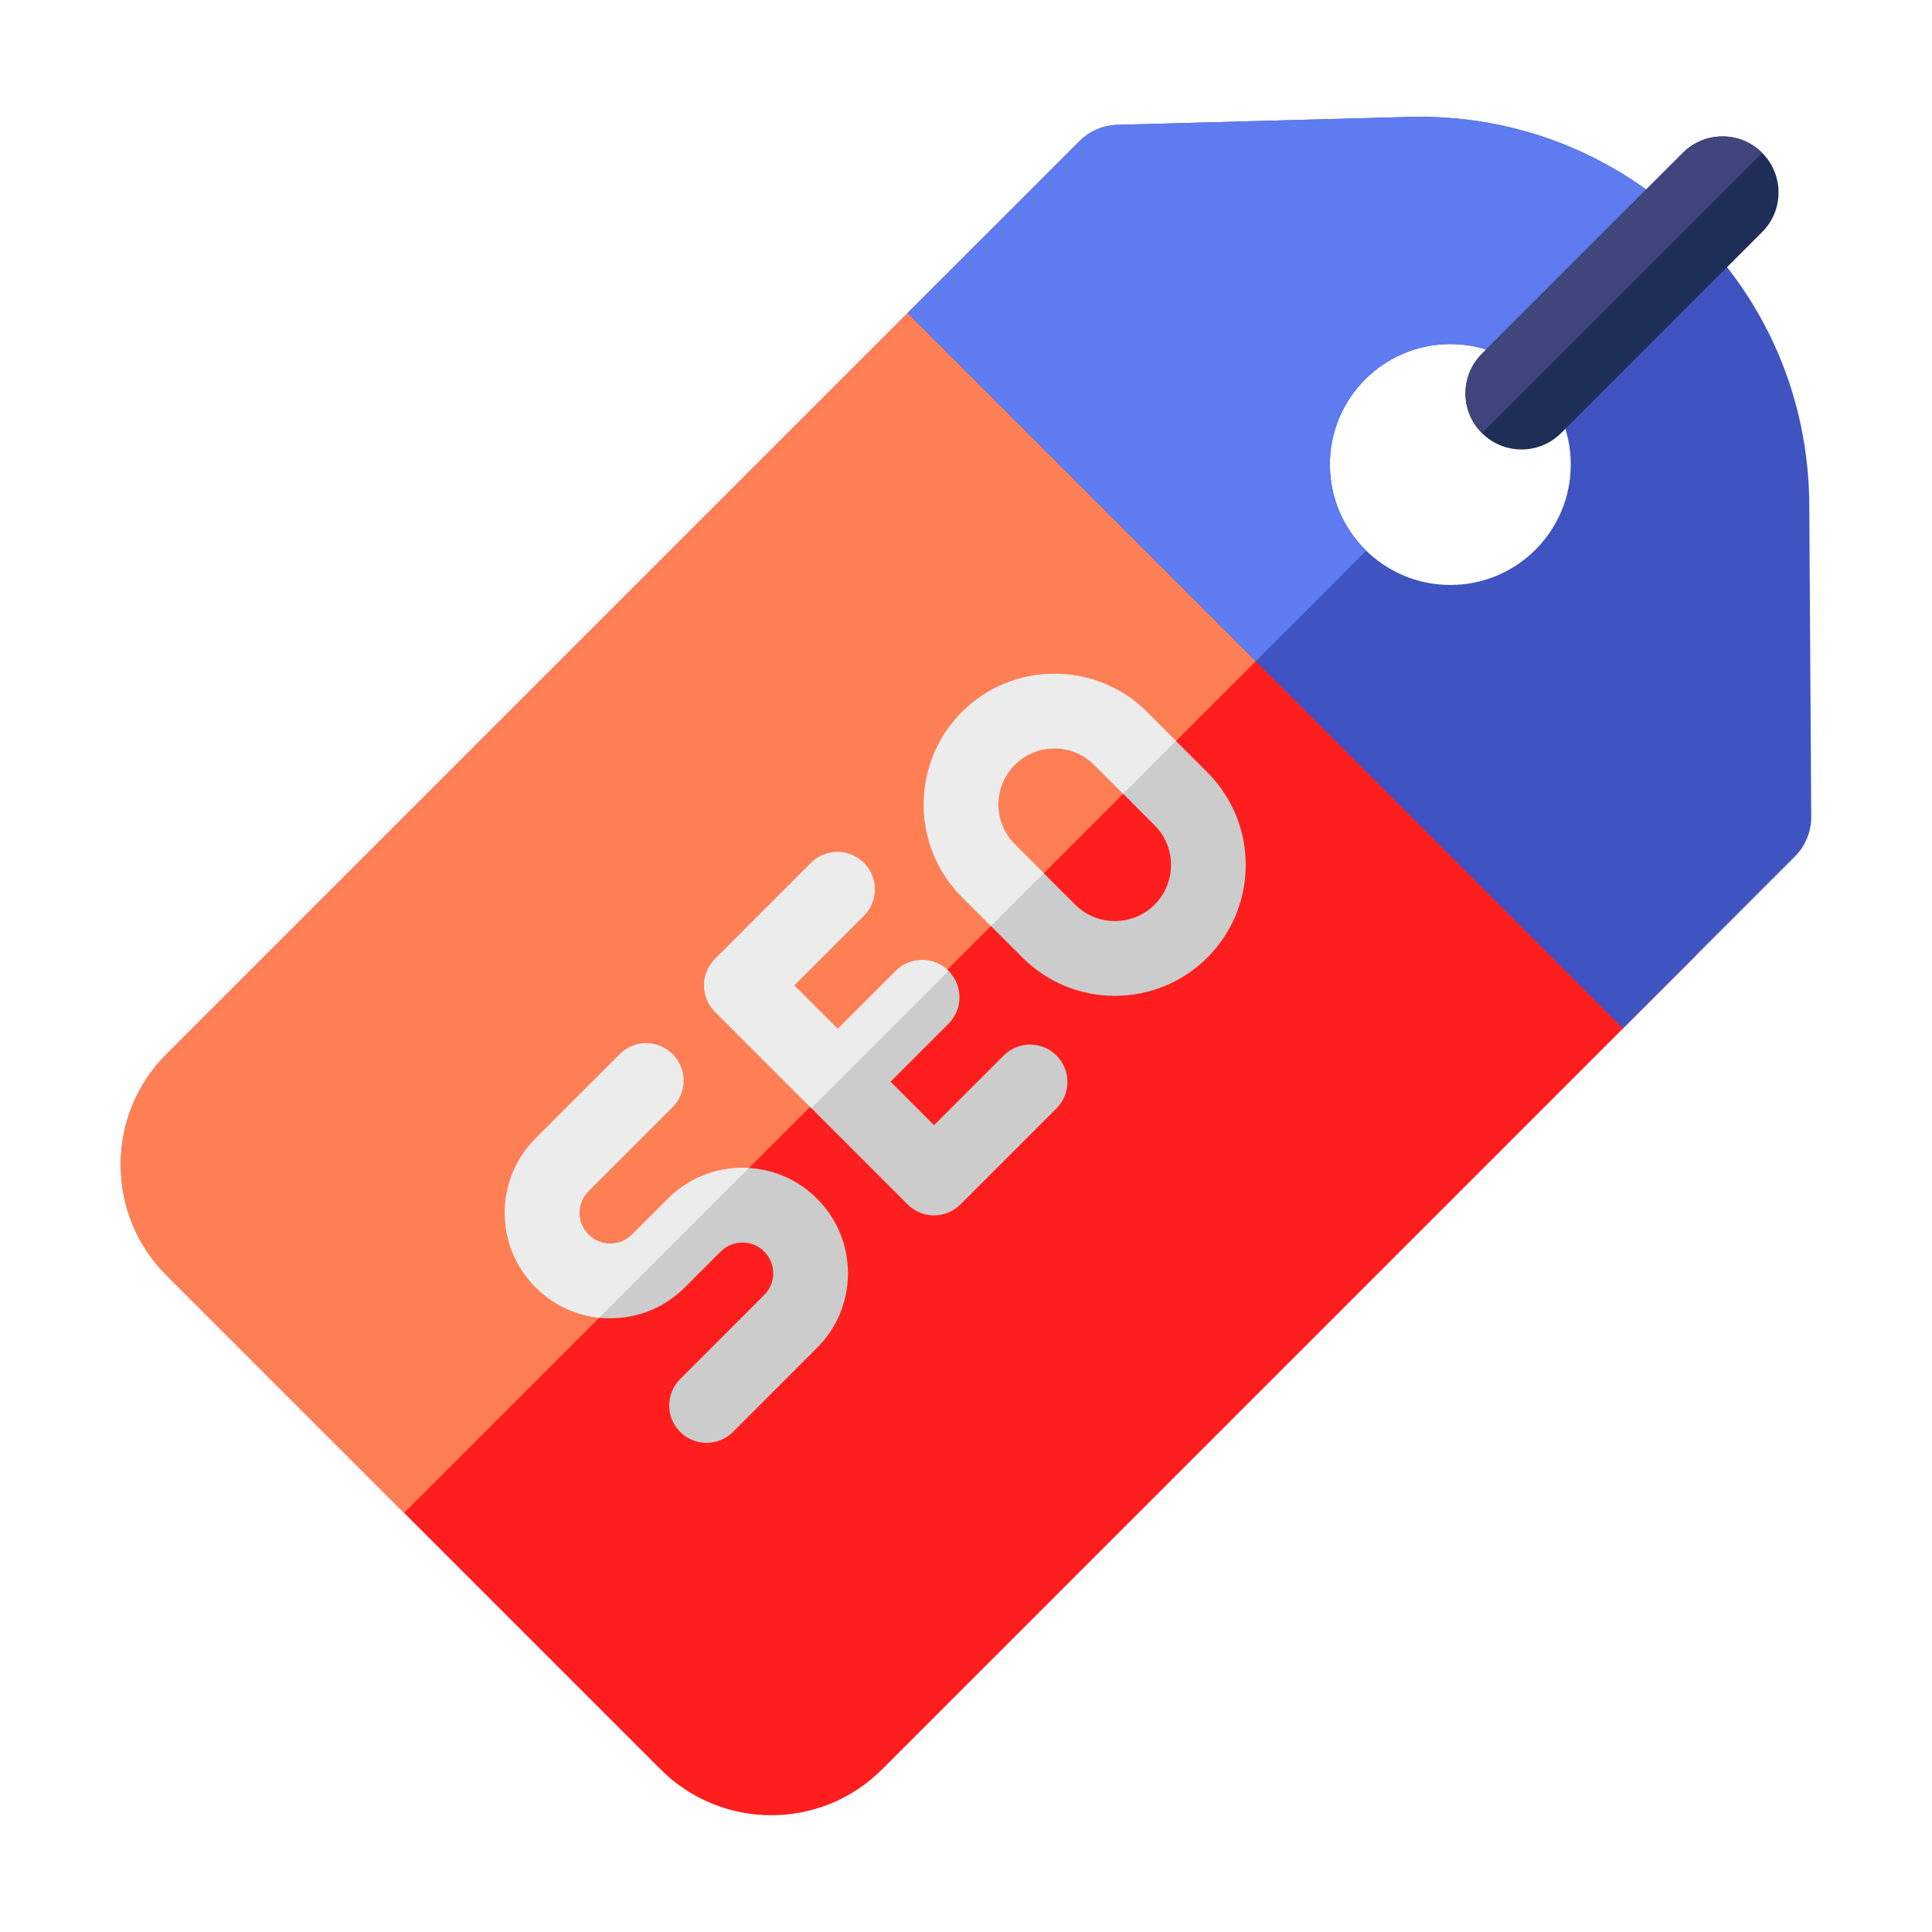 <svg xmlns="http://www.w3.org/2000/svg" width="40" height="40" viewBox="0 0 40 40" fill="none">
  <path d="M18.26 36.635L35.121 19.774L20.31 4.963L3.449 21.824C2.837 22.436 2.5 23.249 2.5 24.115C2.5 24.98 2.837 25.793 3.449 26.405L13.679 36.635C14.942 37.898 16.997 37.898 18.26 36.635Z" fill="#FF1E1E"/>
  <path d="M27.518 12.17L20.31 4.963L3.449 21.824C2.837 22.436 2.5 23.249 2.5 24.115C2.5 24.98 2.837 25.793 3.449 26.405L8.366 31.322L27.518 12.17Z" fill="#FF7F55"/>
  <path d="M33.602 21.292L37.16 17.734C37.378 17.517 37.5 17.221 37.5 16.914C37.5 16.911 37.5 16.909 37.5 16.906L37.459 10.442C37.446 8.254 36.572 6.21 34.998 4.689C33.425 3.167 31.354 2.362 29.166 2.421L23.138 2.584C22.841 2.592 22.559 2.713 22.349 2.923L18.791 6.481L33.602 21.292ZM32.521 9.617C32.521 10.994 31.405 12.111 30.028 12.111C28.651 12.111 27.534 10.994 27.534 9.617C27.534 8.24 28.651 7.124 30.028 7.124C31.405 7.124 32.521 8.24 32.521 9.617Z" fill="#3F54C0"/>
  <path d="M31.812 7.876L34.998 4.689C33.425 3.167 31.354 2.362 29.166 2.421L23.138 2.584C22.841 2.592 22.559 2.713 22.349 2.923L18.791 6.481L25.999 13.689L28.286 11.401C27.822 10.949 27.534 10.316 27.534 9.617C27.534 8.24 28.651 7.124 30.028 7.124C30.727 7.124 31.359 7.412 31.812 7.876Z" fill="#5F7BF0"/>
  <path d="M30.341 8.146C30.341 7.849 30.454 7.552 30.681 7.325L34.842 3.164C35.295 2.711 36.03 2.711 36.483 3.164C36.936 3.617 36.936 4.352 36.483 4.805L32.321 8.966C31.868 9.419 31.134 9.419 30.681 8.966C30.454 8.739 30.341 8.443 30.341 8.146Z" fill="#1E2E57"/>
  <path d="M30.341 8.146C30.341 7.849 30.454 7.552 30.681 7.325L34.842 3.164C35.295 2.711 36.03 2.711 36.483 3.164L30.681 8.966C30.454 8.739 30.341 8.443 30.341 8.146Z" fill="#40467C"/>
  <path d="M15.372 24.178C14.789 24.178 14.241 24.405 13.828 24.817L13.085 25.561C12.965 25.681 12.805 25.747 12.635 25.747C12.465 25.747 12.305 25.681 12.185 25.561C12.064 25.44 11.998 25.281 11.998 25.11C11.998 24.941 12.064 24.781 12.185 24.66L13.925 22.92C14.227 22.618 14.227 22.128 13.925 21.826C13.623 21.524 13.133 21.524 12.831 21.826L11.091 23.567C10.678 23.979 10.451 24.527 10.451 25.11C10.451 25.694 10.678 26.242 11.091 26.654C11.503 27.067 12.052 27.294 12.635 27.294C13.218 27.294 13.766 27.067 14.179 26.654L14.922 25.911C15.042 25.791 15.202 25.725 15.372 25.725C15.542 25.725 15.702 25.791 15.822 25.911C15.943 26.032 16.009 26.191 16.009 26.361C16.009 26.531 15.943 26.691 15.822 26.811L14.082 28.552C13.78 28.854 13.78 29.344 14.082 29.646C14.384 29.948 14.874 29.948 15.176 29.646L16.916 27.905C17.329 27.493 17.556 26.945 17.556 26.361C17.556 25.778 17.329 25.23 16.916 24.817C16.504 24.405 15.956 24.178 15.372 24.178Z" fill="#CCCCCC"/>
  <path d="M15.372 24.178C14.789 24.178 14.241 24.405 13.828 24.817L13.085 25.561C12.965 25.681 12.805 25.747 12.635 25.747C12.465 25.747 12.305 25.681 12.185 25.561C12.064 25.44 11.998 25.281 11.998 25.11C11.998 24.941 12.064 24.781 12.185 24.66L13.925 22.92C14.227 22.618 14.227 22.128 13.925 21.826C13.623 21.524 13.133 21.524 12.831 21.826L11.091 23.567C10.678 23.979 10.451 24.527 10.451 25.11C10.451 25.694 10.678 26.242 11.091 26.654C11.449 27.013 11.909 27.231 12.406 27.282L15.506 24.182C15.462 24.179 15.417 24.178 15.372 24.178Z" fill="#ECECEC"/>
  <path d="M18.545 20.101L17.344 21.301L16.443 20.401L17.885 18.959C18.187 18.657 18.187 18.167 17.885 17.865C17.583 17.563 17.094 17.563 16.791 17.865L14.803 19.854C14.501 20.156 14.501 20.646 14.803 20.948L18.791 24.936C18.936 25.081 19.133 25.163 19.338 25.163C19.543 25.163 19.74 25.081 19.885 24.936L21.874 22.947C22.025 22.796 22.1 22.598 22.1 22.401C22.1 22.203 22.025 22.005 21.874 21.854C21.572 21.552 21.082 21.552 20.78 21.854L19.338 23.296L18.438 22.395L19.638 21.194C19.789 21.043 19.865 20.845 19.865 20.648C19.865 20.45 19.789 20.252 19.638 20.101C19.337 19.799 18.847 19.799 18.545 20.101Z" fill="#CCCCCC"/>
  <path d="M18.545 20.101L17.344 21.301L16.443 20.401L17.885 18.959C18.187 18.657 18.187 18.167 17.885 17.865C17.583 17.563 17.094 17.563 16.791 17.865L14.803 19.854C14.501 20.156 14.501 20.646 14.803 20.948L16.797 22.942L19.639 20.101C19.337 19.799 18.847 19.799 18.545 20.101Z" fill="#ECECEC"/>
  <path d="M19.916 14.741C18.86 15.798 18.86 17.517 19.916 18.573L21.167 19.824C21.679 20.335 22.359 20.617 23.083 20.617C23.806 20.617 24.487 20.335 24.998 19.824C25.527 19.295 25.791 18.602 25.791 17.908C25.791 17.214 25.527 16.52 24.998 15.992L23.748 14.741C22.691 13.685 20.973 13.685 19.916 14.741ZM22.654 15.835L23.905 17.086C24.358 17.539 24.358 18.277 23.905 18.73C23.685 18.949 23.393 19.07 23.083 19.07C22.772 19.07 22.48 18.949 22.261 18.73L21.01 17.479C20.557 17.026 20.557 16.289 21.01 15.835C21.463 15.382 22.201 15.382 22.654 15.835Z" fill="#CCCCCC"/>
  <path d="M22.654 15.835L23.254 16.435L24.347 15.341L23.748 14.741C22.691 13.685 20.973 13.685 19.916 14.741C18.86 15.798 18.86 17.516 19.916 18.573L20.516 19.172L21.61 18.078L21.01 17.479C20.557 17.026 20.557 16.288 21.01 15.835C21.463 15.382 22.201 15.382 22.654 15.835Z" fill="#ECECEC"/>
</svg>